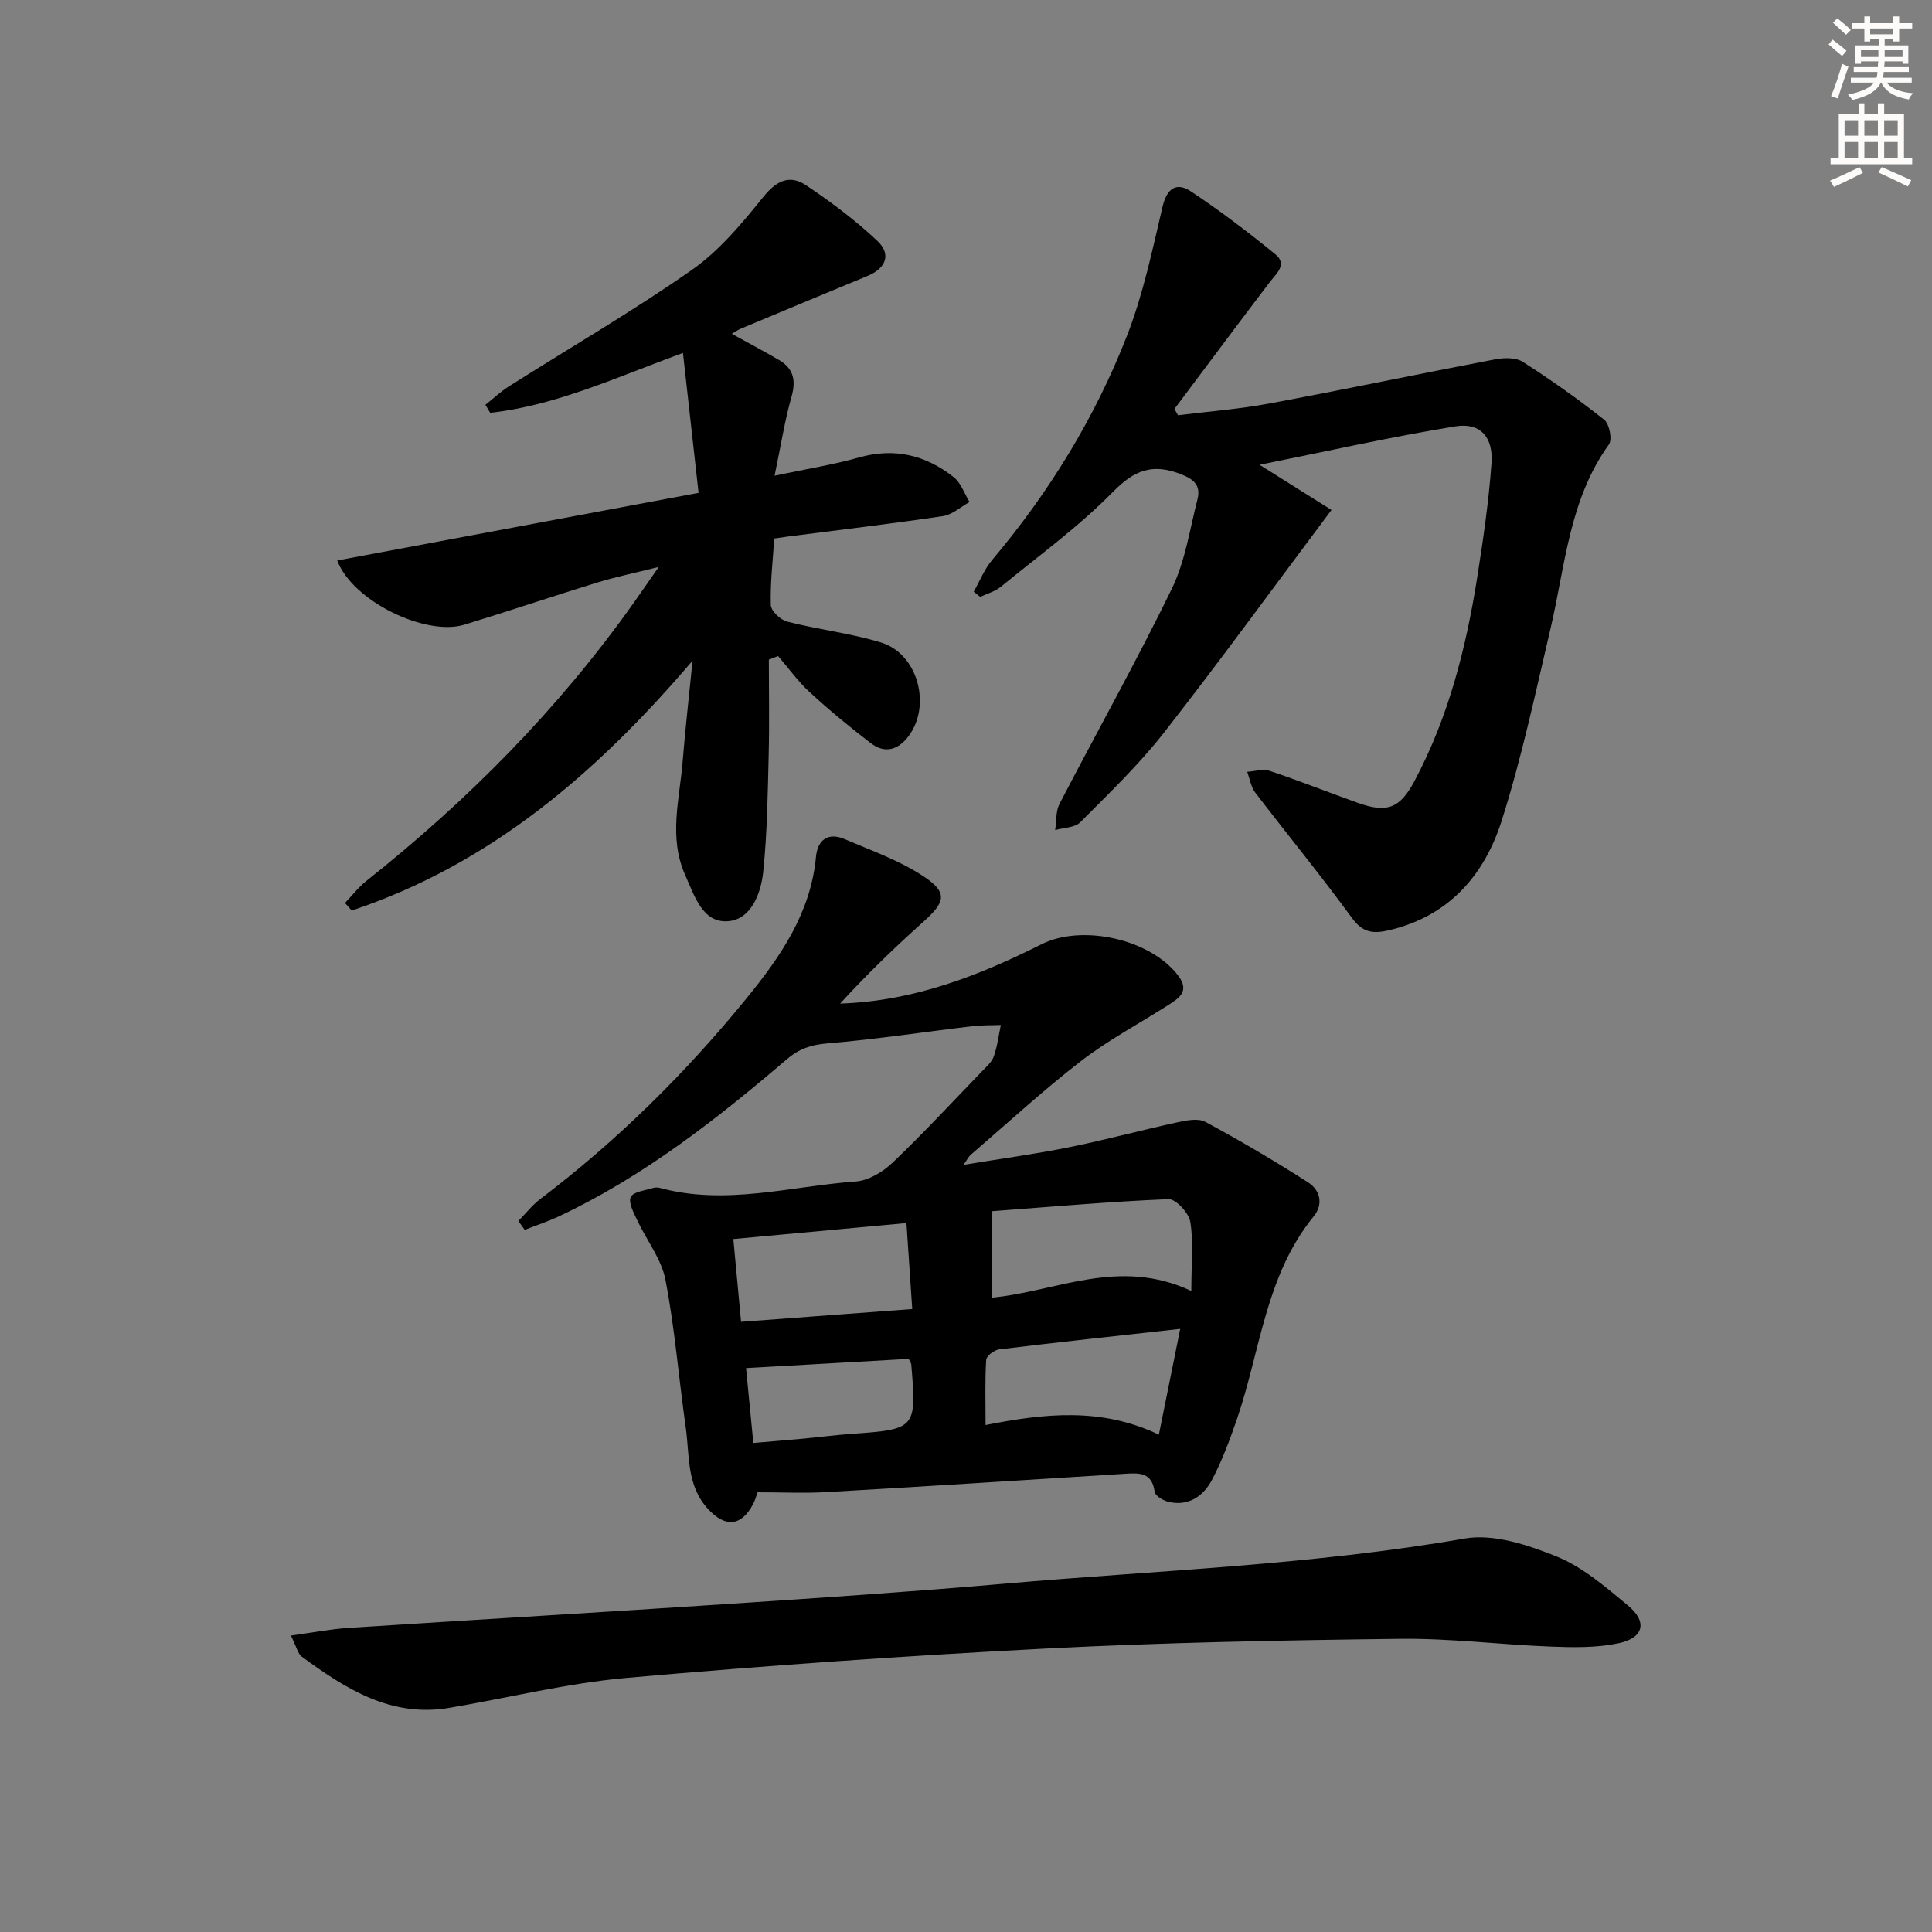 <svg enable-background="new 0 0 400 400" viewBox="0 0 400 400" xmlns="http://www.w3.org/2000/svg"><rect x="0" y="0" width="400" height="400" fill="#808080" stroke="none"/><g fill="#000001"><path d="m107.32 252.79c1.51-1.53 2.86-3.28 4.55-4.56 16.01-12.13 30.18-26.16 42.83-41.71 6.97-8.57 13.16-17.58 14.24-29.12.33-3.51 2.5-5.14 5.93-3.67 5.59 2.39 11.47 4.45 16.47 7.8 4.92 3.29 4.36 5.25-.11 9.26-6 5.38-11.81 10.97-17.29 16.99 15.2-.5 28.65-5.74 41.69-12.28 8.45-4.24 22.57-1.04 28.28 6.46 2.52 3.31.13 4.74-2.2 6.23-6.01 3.83-12.36 7.2-17.97 11.54-7.89 6.1-15.24 12.89-22.81 19.4-.35.3-.56.77-1.45 2.04 7.83-1.29 14.93-2.24 21.93-3.66 7.48-1.51 14.86-3.52 22.32-5.14 1.89-.41 4.33-.91 5.83-.1 7.25 3.91 14.37 8.1 21.3 12.55 2.43 1.56 3.2 4.48 1.13 7.01-10 12.25-11.03 27.84-15.9 42-1.45 4.23-3.03 8.46-5.08 12.41-1.77 3.42-4.79 5.66-9.01 4.72-1.12-.25-2.84-1.25-2.94-2.08-.53-4.08-3.19-3.94-6.18-3.75-20.57 1.3-41.13 2.61-61.71 3.79-4.64.27-9.31.04-14.33.04-.23.62-.46 1.56-.89 2.38-2.45 4.7-5.78 4.98-9.37 1.07-4.5-4.89-3.78-11.12-4.61-16.93-1.45-10.17-2.25-20.46-4.2-30.53-.84-4.34-3.94-8.23-5.88-12.39-.71-1.52-1.85-3.66-1.29-4.74.57-1.12 2.96-1.33 4.59-1.86.45-.15 1.02-.12 1.49 0 13.63 3.68 27.03-.37 40.51-1.35 2.64-.19 5.61-1.98 7.61-3.89 6.37-6.08 12.37-12.56 18.49-18.9.92-.95 2.05-1.92 2.46-3.1.74-2.08 1-4.33 1.46-6.51-1.99.08-3.99.02-5.96.26-10.02 1.19-20.01 2.73-30.05 3.56-3.37.28-5.83 1.16-8.35 3.32-14.57 12.46-29.63 24.24-47.11 32.47-2.3 1.08-4.73 1.88-7.1 2.81-.44-.62-.88-1.23-1.32-1.84zm139.33 14.49c0-5.88.47-10.21-.22-14.34-.3-1.83-3-4.73-4.51-4.67-12.19.5-24.36 1.59-36.6 2.5v17.9c13.51-1.29 26.3-8.42 41.33-1.39zm-42.6 27.76c12.17-2.41 23.96-3.71 35.88 1.99 1.56-7.75 2.94-14.58 4.42-21.9-13.13 1.46-25.31 2.76-37.47 4.24-1.02.12-2.65 1.36-2.7 2.16-.27 4.24-.13 8.51-.13 13.51zm-15.18-24.02c-.42-6.27-.8-11.83-1.2-17.8-11.98 1.11-23.61 2.18-35.84 3.31.55 5.93 1.07 11.44 1.6 17.14 12.08-.9 23.58-1.76 35.44-2.65zm-.73 10.32c-11.19.63-22.35 1.27-33.68 1.91.53 5.51 1.01 10.39 1.51 15.5 3.96-.34 7.24-.61 10.51-.91 3.31-.31 6.61-.75 9.92-.98 13.24-.94 13.39-1.09 12.26-14.44-.03-.16-.15-.3-.52-1.08z"/><path d="m69.82 116.04c24.71-4.62 49.23-9.21 74.81-14-1.08-9.71-2.12-19-3.23-28.97-13.87 5.07-26.29 10.89-39.91 12.4-.33-.55-.66-1.1-.99-1.66 1.63-1.29 3.15-2.73 4.89-3.83 12.64-8.01 25.62-15.54 37.87-24.11 5.7-3.99 10.39-9.66 14.82-15.15 2.74-3.39 5.48-4.59 8.81-2.36 5.17 3.46 10.21 7.24 14.73 11.49 2.97 2.79 1.84 5.7-2.05 7.3-8.76 3.61-17.5 7.27-26.24 10.92-.59.25-1.12.63-1.82 1.04 3.4 1.88 6.63 3.59 9.78 5.43 3.04 1.78 3.54 4.25 2.57 7.66-1.39 4.88-2.16 9.93-3.49 16.29 6.65-1.41 12.14-2.27 17.45-3.77 7.37-2.09 13.84-.5 19.63 4.07 1.51 1.19 2.21 3.4 3.28 5.14-1.82 1.01-3.55 2.63-5.48 2.92-10.67 1.59-21.39 2.85-32.09 4.23-.81.1-1.62.23-2.86.41-.3 4.64-.85 9.23-.71 13.79.04 1.22 2.02 3.08 3.42 3.43 6.42 1.63 13.08 2.39 19.39 4.31 7.64 2.33 10.51 13.04 5.68 19.43-2.16 2.86-4.92 3.63-7.8 1.41-4.35-3.33-8.59-6.83-12.63-10.54-2.43-2.23-4.38-4.97-6.55-7.49-.64.25-1.28.49-1.92.74 0 6.53.13 13.06-.03 19.59-.2 8.13-.3 16.29-1.14 24.37-.46 4.45-2.5 9.85-7.3 10.2-5.28.38-6.93-5.29-8.83-9.52-3.51-7.79-1.17-15.73-.54-23.61.53-6.62 1.29-13.22 2.05-20.82-19.91 23.35-41.96 42.2-70.57 51.74-.46-.52-.92-1.04-1.39-1.57 1.46-1.52 2.76-3.24 4.39-4.54 21-16.65 39.69-35.51 55.24-57.4 1.53-2.16 3.03-4.33 5.33-7.63-4.98 1.25-8.89 2.05-12.68 3.21-9.21 2.83-18.34 5.93-27.56 8.74-7.95 2.46-23.16-4.84-26.33-13.29z"/><path d="m260.78 96.23c5.71 3.58 10.12 6.35 14.89 9.35-11.94 15.93-23.04 31.22-34.68 46.1-5.2 6.65-11.36 12.56-17.33 18.56-1.13 1.14-3.44 1.11-5.2 1.62.28-1.82.1-3.88.9-5.43 7.71-14.86 15.92-29.48 23.25-44.53 2.77-5.69 3.72-12.29 5.31-18.52.73-2.87-.7-4.17-3.57-5.26-5.82-2.22-9.52-.77-13.95 3.74-7.07 7.2-15.35 13.21-23.2 19.63-1.19.98-2.83 1.41-4.26 2.09-.45-.36-.89-.72-1.34-1.08 1.25-2.2 2.2-4.65 3.8-6.55 11.8-13.99 21.29-29.43 27.92-46.41 3.35-8.58 5.26-17.76 7.38-26.77.92-3.89 2.95-5.09 5.89-3.13 6.03 4.01 11.82 8.41 17.44 12.99 2.61 2.13.2 4.02-1.21 5.87-6.61 8.69-13.12 17.44-19.67 26.17.25.43.5.87.75 1.3 6.27-.78 12.6-1.26 18.8-2.41 15.64-2.91 31.21-6.18 46.84-9.16 1.84-.35 4.28-.41 5.72.51 5.81 3.71 11.47 7.71 16.87 11.99 1.08.86 1.71 4.11.98 5.12-8.24 11.42-9.04 25.09-12.09 38.11-3.14 13.36-5.98 26.85-10.15 39.9-3.59 11.22-10.95 19.68-23.27 22.56-3.21.75-5.41.58-7.65-2.48-6.46-8.84-13.41-17.31-20.06-26.01-.9-1.17-1.13-2.85-1.67-4.3 1.54-.1 3.25-.67 4.6-.22 6.13 2.05 12.15 4.44 18.23 6.62 6.11 2.19 8.77 1.2 11.8-4.49 7.04-13.21 10.67-27.5 12.99-42.15 1.24-7.85 2.39-15.75 2.96-23.67.39-5.39-2.33-8.45-7.44-7.62-13.31 2.16-26.5 5.14-40.58 7.96z"/><path d="m60.23 338.63c4.52-.62 8.21-1.35 11.94-1.59 26.54-1.72 53.09-3.27 79.63-5.03 18.75-1.24 37.49-2.5 56.21-4.13 31.76-2.77 63.67-3.85 95.2-9.34 6.03-1.05 13.16 1.32 19.13 3.74 5.39 2.19 10.11 6.32 14.7 10.11 4.12 3.41 3.3 6.77-2.08 7.86-4.48.92-9.24.84-13.86.66-10.46-.4-20.91-1.74-31.36-1.61-24.45.3-48.92.76-73.34 2.02-28.89 1.49-57.76 3.51-86.57 6.06-12.35 1.09-24.52 4.13-36.78 6.21-12.1 2.06-21.48-3.94-30.56-10.59-.82-.6-1.07-1.99-2.26-4.37z"/></g><path d="m378.6 9.2.8-1c.9.7 1.9 1.4 2.9 2.3l-.9 1.1c-1.1-.9-2-1.7-2.8-2.4zm.5 10.7c.9-2.1 1.6-4.3 2.3-6.7.4.2.8.4 1.3.6-.7 2.1-1.5 4.3-2.2 6.6zm.4-15.2.9-.9c1 .8 2 1.6 2.8 2.4l-1 1c-1-.9-1.9-1.8-2.7-2.5zm12.5-1.3h1.2v1.4h2.7v1.1h-2.7v2.7h-1.2v-.5h-1.8v1.3h4.9v3.8h-1.2v-.5h-3.7c0 .4-.1.9-.1 1.2h5.1v1h-5.2c0 .5-.1.9-.2 1.2h6v1h-5.2c1.1 1.3 2.9 2 5.5 2.2-.4.4-.7.8-.9 1.3-2.9-.5-4.8-1.6-5.7-3.5h-.1c-.8 1.7-2.7 2.9-5.9 3.6-.2-.4-.6-.8-.9-1.1 2.8-.6 4.6-1.4 5.4-2.5h-4.8v-1h5.3c.1-.3.2-.7.2-1.2h-4.9v-1h5c0-.4 0-.8.1-1.2h-3.6v.5h-1.2v-3.8h4.9v-1.3h-1.8v.5h-1.2v-2.7h-2.6v-1.1h2.6v-1.4h1.2v1.4h4.7v-1.4zm-6.7 8.4h3.6c0-.4 0-.9 0-1.4h-3.6zm1.9-4.7h4.7v-1.2h-4.7zm6.7 3.3h-3.7v1.4h3.7z" fill="#fcfbfa"/><path d="m384.7 21.4h1.3v2.2h2.8v-2.2h1.3v2.2h4.1v9.1h1.7v1.3h-16.9v-1.3h1.7v-9.1h4.1v-2.2zm.3 13.2.7 1.2c-1.8.9-3.8 1.9-6 2.9-.2-.4-.5-.8-.8-1.3 2.4-1 4.4-2 6.1-2.8zm-3.1-6.5h2.8v-3.2h-2.8zm0 4.6h2.8v-3.3h-2.8zm4.1-4.6h2.8v-3.2h-2.8zm0 4.6h2.8v-3.3h-2.8zm3.6 1.9c2.1.9 4.1 1.8 6.1 2.7l-.7 1.3c-2.2-1.1-4.2-2-6.1-2.9zm3.3-9.7h-2.8v3.2h2.8zm-2.8 7.8h2.8v-3.3h-2.8z" fill="#fcfbfa"/></svg>
